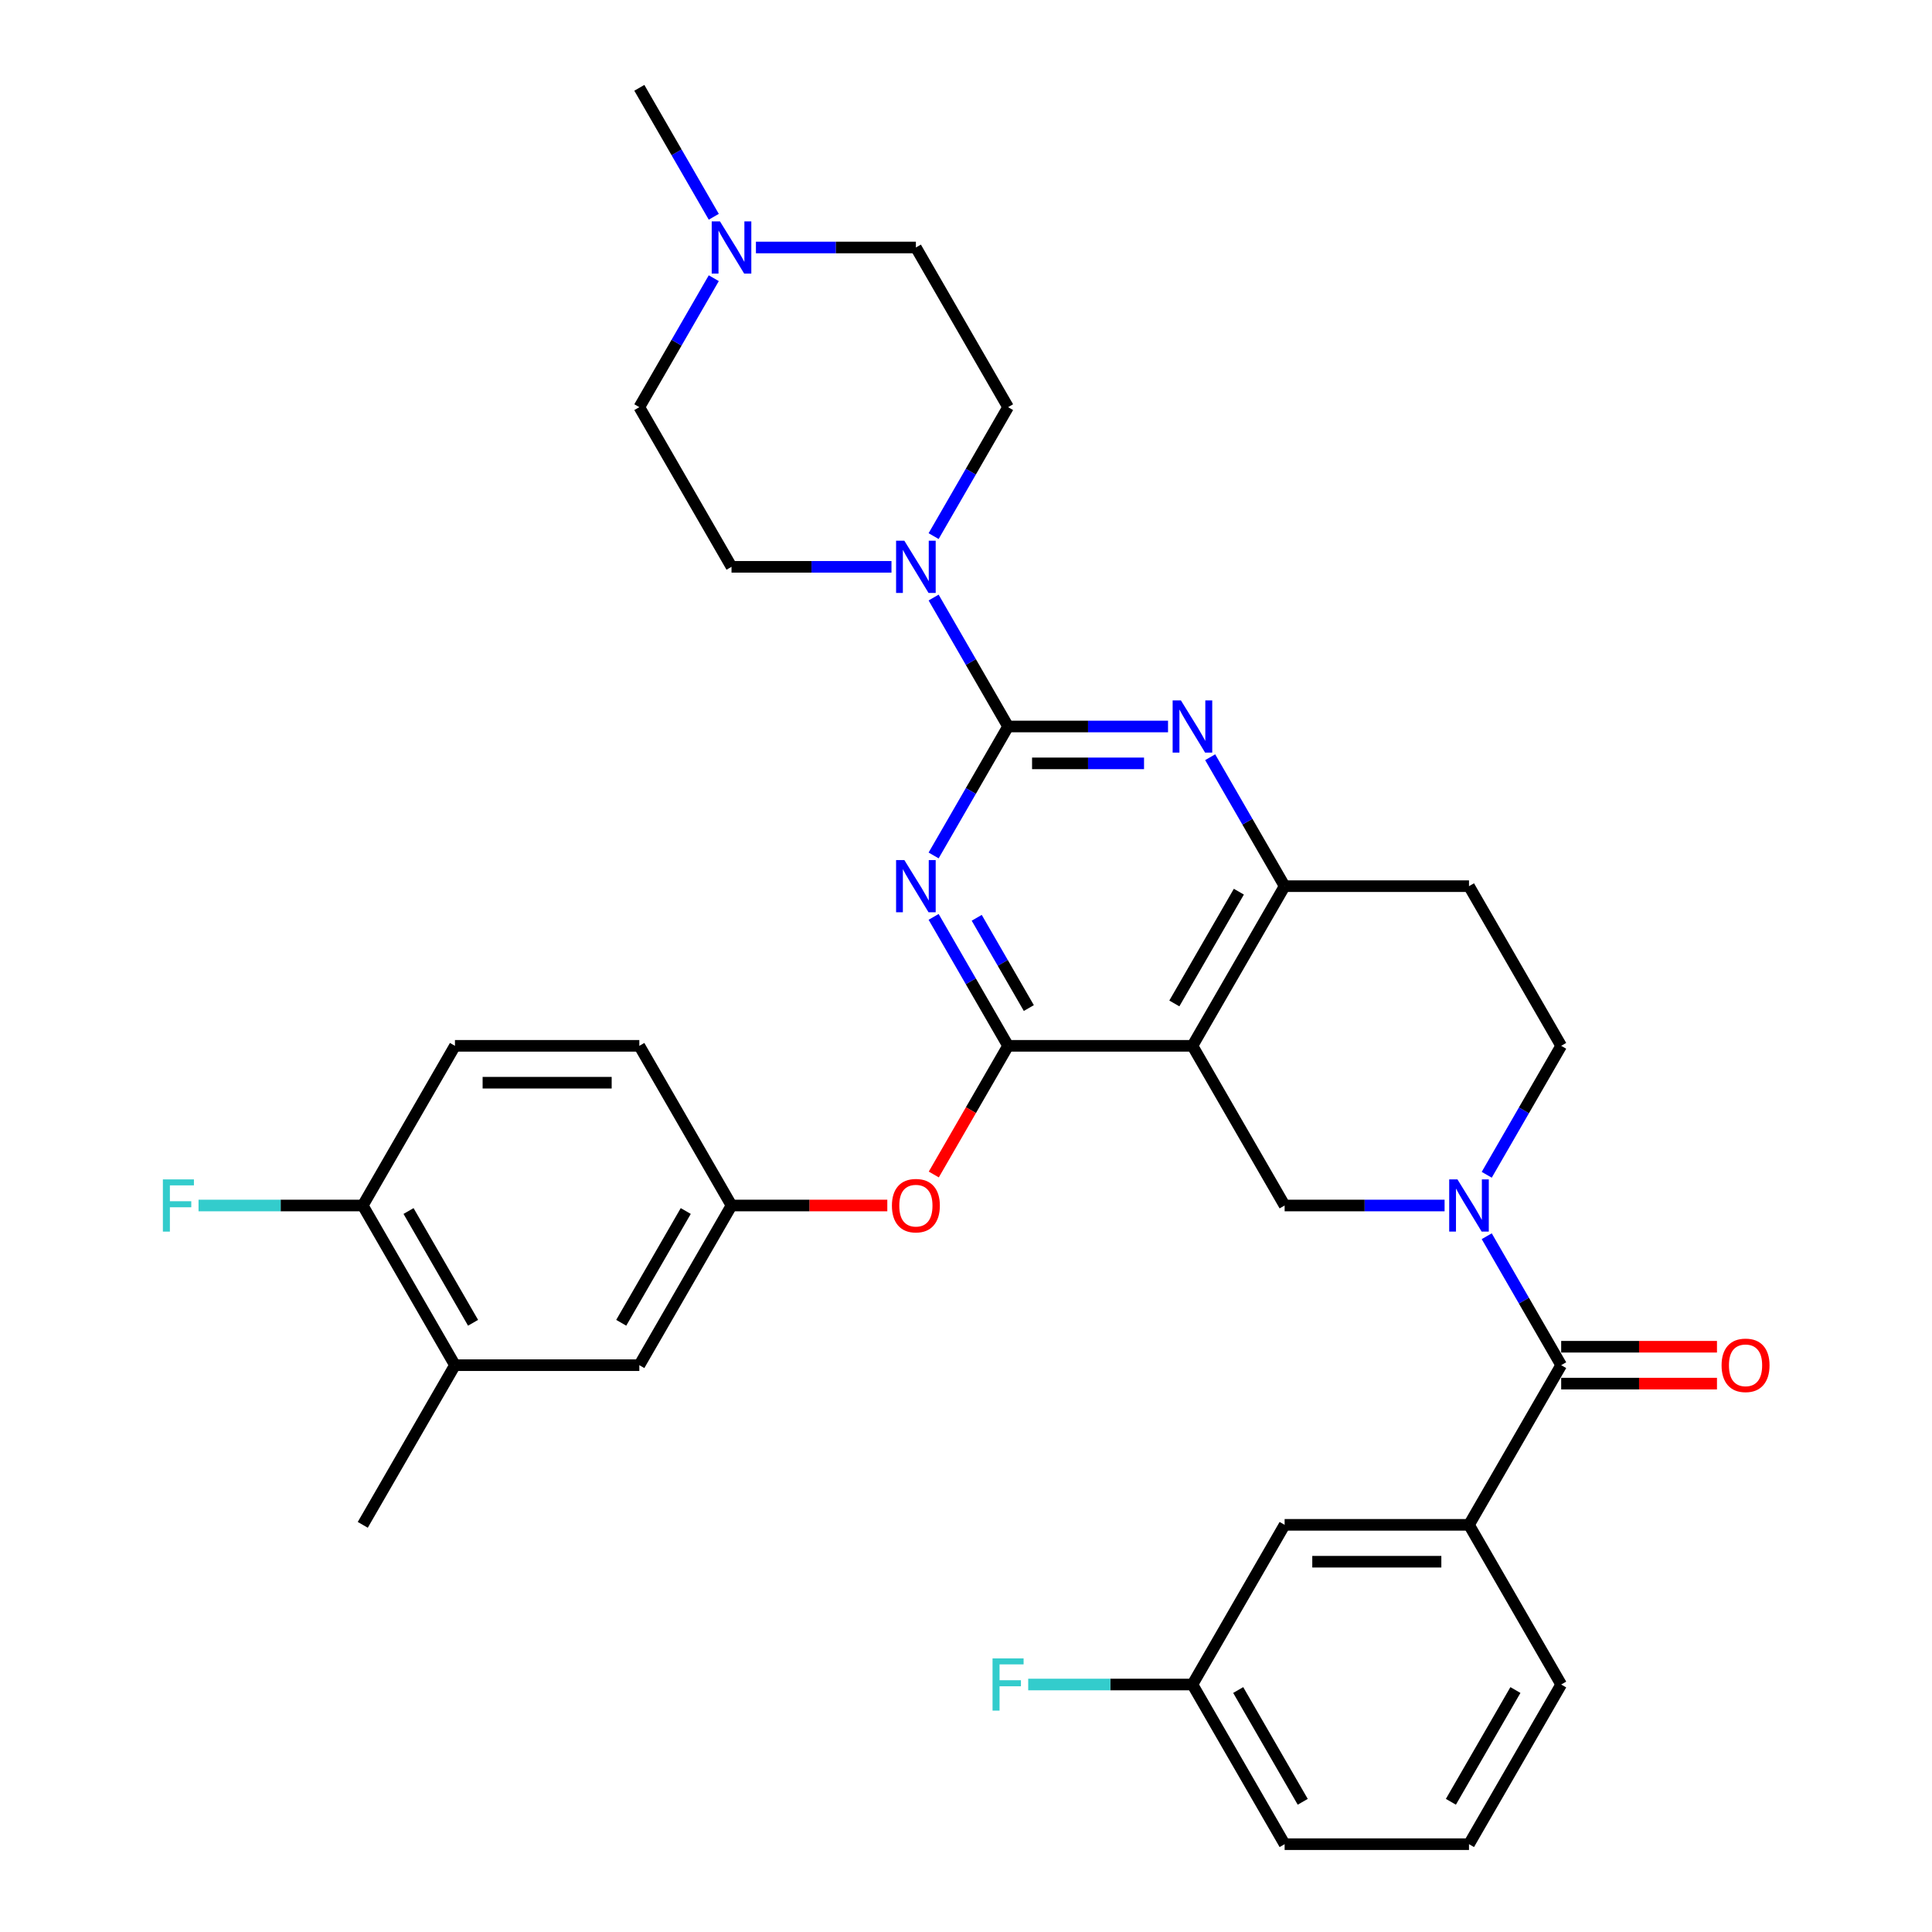 <?xml version='1.0' encoding='iso-8859-1'?>
<svg version='1.1' baseProfile='full'
              xmlns='http://www.w3.org/2000/svg'
                      xmlns:rdkit='http://www.rdkit.org/xml'
                      xmlns:xlink='http://www.w3.org/1999/xlink'
                  xml:space='preserve'
width='1000px' height='1000px' viewBox='0 0 1000 1000'>
<!-- END OF HEADER -->
<rect style='opacity:1.0;fill:#FFFFFF;stroke:none' width='1000' height='1000' x='0' y='0'> </rect>
<path class='bond-0' d='M 769.529,608.068 L 788.797,574.695' style='fill:none;fill-rule:evenodd;stroke:#0000FF;stroke-width:6px;stroke-linecap:butt;stroke-linejoin:miter;stroke-opacity:1' />
<path class='bond-0' d='M 788.797,574.695 L 808.065,541.322' style='fill:none;fill-rule:evenodd;stroke:#000000;stroke-width:6px;stroke-linecap:butt;stroke-linejoin:miter;stroke-opacity:1' />
<path class='bond-1' d='M 747.715,623.967 L 706.318,623.967' style='fill:none;fill-rule:evenodd;stroke:#0000FF;stroke-width:6px;stroke-linecap:butt;stroke-linejoin:miter;stroke-opacity:1' />
<path class='bond-1' d='M 706.318,623.967 L 664.92,623.967' style='fill:none;fill-rule:evenodd;stroke:#000000;stroke-width:6px;stroke-linecap:butt;stroke-linejoin:miter;stroke-opacity:1' />
<path class='bond-2' d='M 769.529,639.866 L 788.797,673.239' style='fill:none;fill-rule:evenodd;stroke:#0000FF;stroke-width:6px;stroke-linecap:butt;stroke-linejoin:miter;stroke-opacity:1' />
<path class='bond-2' d='M 788.797,673.239 L 808.065,706.612' style='fill:none;fill-rule:evenodd;stroke:#000000;stroke-width:6px;stroke-linecap:butt;stroke-linejoin:miter;stroke-opacity:1' />
<path class='bond-3' d='M 808.065,541.322 L 760.35,458.678' style='fill:none;fill-rule:evenodd;stroke:#000000;stroke-width:6px;stroke-linecap:butt;stroke-linejoin:miter;stroke-opacity:1' />
<path class='bond-4' d='M 760.35,458.678 L 664.92,458.678' style='fill:none;fill-rule:evenodd;stroke:#000000;stroke-width:6px;stroke-linecap:butt;stroke-linejoin:miter;stroke-opacity:1' />
<path class='bond-5' d='M 664.92,623.967 L 617.205,541.322' style='fill:none;fill-rule:evenodd;stroke:#000000;stroke-width:6px;stroke-linecap:butt;stroke-linejoin:miter;stroke-opacity:1' />
<path class='bond-6' d='M 617.205,541.322 L 664.92,458.678' style='fill:none;fill-rule:evenodd;stroke:#000000;stroke-width:6px;stroke-linecap:butt;stroke-linejoin:miter;stroke-opacity:1' />
<path class='bond-6' d='M 607.834,519.383 L 641.234,461.531' style='fill:none;fill-rule:evenodd;stroke:#000000;stroke-width:6px;stroke-linecap:butt;stroke-linejoin:miter;stroke-opacity:1' />
<path class='bond-7' d='M 617.205,541.322 L 521.776,541.322' style='fill:none;fill-rule:evenodd;stroke:#000000;stroke-width:6px;stroke-linecap:butt;stroke-linejoin:miter;stroke-opacity:1' />
<path class='bond-8' d='M 664.92,458.678 L 645.652,425.305' style='fill:none;fill-rule:evenodd;stroke:#000000;stroke-width:6px;stroke-linecap:butt;stroke-linejoin:miter;stroke-opacity:1' />
<path class='bond-8' d='M 645.652,425.305 L 626.384,391.932' style='fill:none;fill-rule:evenodd;stroke:#0000FF;stroke-width:6px;stroke-linecap:butt;stroke-linejoin:miter;stroke-opacity:1' />
<path class='bond-9' d='M 604.571,376.033 L 563.173,376.033' style='fill:none;fill-rule:evenodd;stroke:#0000FF;stroke-width:6px;stroke-linecap:butt;stroke-linejoin:miter;stroke-opacity:1' />
<path class='bond-9' d='M 563.173,376.033 L 521.776,376.033' style='fill:none;fill-rule:evenodd;stroke:#000000;stroke-width:6px;stroke-linecap:butt;stroke-linejoin:miter;stroke-opacity:1' />
<path class='bond-9' d='M 592.151,395.119 L 563.173,395.119' style='fill:none;fill-rule:evenodd;stroke:#0000FF;stroke-width:6px;stroke-linecap:butt;stroke-linejoin:miter;stroke-opacity:1' />
<path class='bond-9' d='M 563.173,395.119 L 534.195,395.119' style='fill:none;fill-rule:evenodd;stroke:#000000;stroke-width:6px;stroke-linecap:butt;stroke-linejoin:miter;stroke-opacity:1' />
<path class='bond-10' d='M 521.776,376.033 L 502.508,409.406' style='fill:none;fill-rule:evenodd;stroke:#000000;stroke-width:6px;stroke-linecap:butt;stroke-linejoin:miter;stroke-opacity:1' />
<path class='bond-10' d='M 502.508,409.406 L 483.24,442.779' style='fill:none;fill-rule:evenodd;stroke:#0000FF;stroke-width:6px;stroke-linecap:butt;stroke-linejoin:miter;stroke-opacity:1' />
<path class='bond-11' d='M 521.776,376.033 L 502.508,342.66' style='fill:none;fill-rule:evenodd;stroke:#000000;stroke-width:6px;stroke-linecap:butt;stroke-linejoin:miter;stroke-opacity:1' />
<path class='bond-11' d='M 502.508,342.66 L 483.24,309.287' style='fill:none;fill-rule:evenodd;stroke:#0000FF;stroke-width:6px;stroke-linecap:butt;stroke-linejoin:miter;stroke-opacity:1' />
<path class='bond-12' d='M 483.24,474.576 L 502.508,507.949' style='fill:none;fill-rule:evenodd;stroke:#0000FF;stroke-width:6px;stroke-linecap:butt;stroke-linejoin:miter;stroke-opacity:1' />
<path class='bond-12' d='M 502.508,507.949 L 521.776,541.322' style='fill:none;fill-rule:evenodd;stroke:#000000;stroke-width:6px;stroke-linecap:butt;stroke-linejoin:miter;stroke-opacity:1' />
<path class='bond-12' d='M 505.549,475.045 L 519.037,498.406' style='fill:none;fill-rule:evenodd;stroke:#0000FF;stroke-width:6px;stroke-linecap:butt;stroke-linejoin:miter;stroke-opacity:1' />
<path class='bond-12' d='M 519.037,498.406 L 532.524,521.767' style='fill:none;fill-rule:evenodd;stroke:#000000;stroke-width:6px;stroke-linecap:butt;stroke-linejoin:miter;stroke-opacity:1' />
<path class='bond-13' d='M 521.776,541.322 L 502.552,574.619' style='fill:none;fill-rule:evenodd;stroke:#000000;stroke-width:6px;stroke-linecap:butt;stroke-linejoin:miter;stroke-opacity:1' />
<path class='bond-13' d='M 502.552,574.619 L 483.328,607.916' style='fill:none;fill-rule:evenodd;stroke:#FF0000;stroke-width:6px;stroke-linecap:butt;stroke-linejoin:miter;stroke-opacity:1' />
<path class='bond-14' d='M 483.24,277.49 L 502.508,244.117' style='fill:none;fill-rule:evenodd;stroke:#0000FF;stroke-width:6px;stroke-linecap:butt;stroke-linejoin:miter;stroke-opacity:1' />
<path class='bond-14' d='M 502.508,244.117 L 521.776,210.744' style='fill:none;fill-rule:evenodd;stroke:#000000;stroke-width:6px;stroke-linecap:butt;stroke-linejoin:miter;stroke-opacity:1' />
<path class='bond-15' d='M 461.426,293.388 L 420.028,293.388' style='fill:none;fill-rule:evenodd;stroke:#0000FF;stroke-width:6px;stroke-linecap:butt;stroke-linejoin:miter;stroke-opacity:1' />
<path class='bond-15' d='M 420.028,293.388 L 378.631,293.388' style='fill:none;fill-rule:evenodd;stroke:#000000;stroke-width:6px;stroke-linecap:butt;stroke-linejoin:miter;stroke-opacity:1' />
<path class='bond-16' d='M 760.35,789.256 L 664.92,789.256' style='fill:none;fill-rule:evenodd;stroke:#000000;stroke-width:6px;stroke-linecap:butt;stroke-linejoin:miter;stroke-opacity:1' />
<path class='bond-16' d='M 746.036,808.342 L 679.235,808.342' style='fill:none;fill-rule:evenodd;stroke:#000000;stroke-width:6px;stroke-linecap:butt;stroke-linejoin:miter;stroke-opacity:1' />
<path class='bond-17' d='M 760.35,789.256 L 808.065,871.901' style='fill:none;fill-rule:evenodd;stroke:#000000;stroke-width:6px;stroke-linecap:butt;stroke-linejoin:miter;stroke-opacity:1' />
<path class='bond-18' d='M 760.35,789.256 L 808.065,706.612' style='fill:none;fill-rule:evenodd;stroke:#000000;stroke-width:6px;stroke-linecap:butt;stroke-linejoin:miter;stroke-opacity:1' />
<path class='bond-19' d='M 808.065,716.155 L 848.384,716.155' style='fill:none;fill-rule:evenodd;stroke:#000000;stroke-width:6px;stroke-linecap:butt;stroke-linejoin:miter;stroke-opacity:1' />
<path class='bond-19' d='M 848.384,716.155 L 888.703,716.155' style='fill:none;fill-rule:evenodd;stroke:#FF0000;stroke-width:6px;stroke-linecap:butt;stroke-linejoin:miter;stroke-opacity:1' />
<path class='bond-19' d='M 808.065,697.069 L 848.384,697.069' style='fill:none;fill-rule:evenodd;stroke:#000000;stroke-width:6px;stroke-linecap:butt;stroke-linejoin:miter;stroke-opacity:1' />
<path class='bond-19' d='M 848.384,697.069 L 888.703,697.069' style='fill:none;fill-rule:evenodd;stroke:#FF0000;stroke-width:6px;stroke-linecap:butt;stroke-linejoin:miter;stroke-opacity:1' />
<path class='bond-20' d='M 664.92,789.256 L 617.205,871.901' style='fill:none;fill-rule:evenodd;stroke:#000000;stroke-width:6px;stroke-linecap:butt;stroke-linejoin:miter;stroke-opacity:1' />
<path class='bond-21' d='M 617.205,871.901 L 574.701,871.901' style='fill:none;fill-rule:evenodd;stroke:#000000;stroke-width:6px;stroke-linecap:butt;stroke-linejoin:miter;stroke-opacity:1' />
<path class='bond-21' d='M 574.701,871.901 L 532.197,871.901' style='fill:none;fill-rule:evenodd;stroke:#33CCCC;stroke-width:6px;stroke-linecap:butt;stroke-linejoin:miter;stroke-opacity:1' />
<path class='bond-22' d='M 617.205,871.901 L 664.92,954.545' style='fill:none;fill-rule:evenodd;stroke:#000000;stroke-width:6px;stroke-linecap:butt;stroke-linejoin:miter;stroke-opacity:1' />
<path class='bond-22' d='M 640.892,874.755 L 674.292,932.606' style='fill:none;fill-rule:evenodd;stroke:#000000;stroke-width:6px;stroke-linecap:butt;stroke-linejoin:miter;stroke-opacity:1' />
<path class='bond-23' d='M 330.916,210.744 L 350.184,177.371' style='fill:none;fill-rule:evenodd;stroke:#000000;stroke-width:6px;stroke-linecap:butt;stroke-linejoin:miter;stroke-opacity:1' />
<path class='bond-23' d='M 350.184,177.371 L 369.452,143.998' style='fill:none;fill-rule:evenodd;stroke:#0000FF;stroke-width:6px;stroke-linecap:butt;stroke-linejoin:miter;stroke-opacity:1' />
<path class='bond-24' d='M 330.916,210.744 L 378.631,293.388' style='fill:none;fill-rule:evenodd;stroke:#000000;stroke-width:6px;stroke-linecap:butt;stroke-linejoin:miter;stroke-opacity:1' />
<path class='bond-25' d='M 391.266,128.099 L 432.663,128.099' style='fill:none;fill-rule:evenodd;stroke:#0000FF;stroke-width:6px;stroke-linecap:butt;stroke-linejoin:miter;stroke-opacity:1' />
<path class='bond-25' d='M 432.663,128.099 L 474.061,128.099' style='fill:none;fill-rule:evenodd;stroke:#000000;stroke-width:6px;stroke-linecap:butt;stroke-linejoin:miter;stroke-opacity:1' />
<path class='bond-26' d='M 369.452,112.201 L 350.184,78.828' style='fill:none;fill-rule:evenodd;stroke:#0000FF;stroke-width:6px;stroke-linecap:butt;stroke-linejoin:miter;stroke-opacity:1' />
<path class='bond-26' d='M 350.184,78.828 L 330.916,45.455' style='fill:none;fill-rule:evenodd;stroke:#000000;stroke-width:6px;stroke-linecap:butt;stroke-linejoin:miter;stroke-opacity:1' />
<path class='bond-27' d='M 459.269,623.967 L 418.95,623.967' style='fill:none;fill-rule:evenodd;stroke:#FF0000;stroke-width:6px;stroke-linecap:butt;stroke-linejoin:miter;stroke-opacity:1' />
<path class='bond-27' d='M 418.95,623.967 L 378.631,623.967' style='fill:none;fill-rule:evenodd;stroke:#000000;stroke-width:6px;stroke-linecap:butt;stroke-linejoin:miter;stroke-opacity:1' />
<path class='bond-28' d='M 235.486,706.612 L 187.771,623.967' style='fill:none;fill-rule:evenodd;stroke:#000000;stroke-width:6px;stroke-linecap:butt;stroke-linejoin:miter;stroke-opacity:1' />
<path class='bond-28' d='M 244.858,684.672 L 211.458,626.821' style='fill:none;fill-rule:evenodd;stroke:#000000;stroke-width:6px;stroke-linecap:butt;stroke-linejoin:miter;stroke-opacity:1' />
<path class='bond-29' d='M 235.486,706.612 L 330.916,706.612' style='fill:none;fill-rule:evenodd;stroke:#000000;stroke-width:6px;stroke-linecap:butt;stroke-linejoin:miter;stroke-opacity:1' />
<path class='bond-30' d='M 235.486,706.612 L 187.771,789.256' style='fill:none;fill-rule:evenodd;stroke:#000000;stroke-width:6px;stroke-linecap:butt;stroke-linejoin:miter;stroke-opacity:1' />
<path class='bond-31' d='M 187.771,623.967 L 235.486,541.322' style='fill:none;fill-rule:evenodd;stroke:#000000;stroke-width:6px;stroke-linecap:butt;stroke-linejoin:miter;stroke-opacity:1' />
<path class='bond-32' d='M 187.771,623.967 L 145.267,623.967' style='fill:none;fill-rule:evenodd;stroke:#000000;stroke-width:6px;stroke-linecap:butt;stroke-linejoin:miter;stroke-opacity:1' />
<path class='bond-32' d='M 145.267,623.967 L 102.762,623.967' style='fill:none;fill-rule:evenodd;stroke:#33CCCC;stroke-width:6px;stroke-linecap:butt;stroke-linejoin:miter;stroke-opacity:1' />
<path class='bond-33' d='M 235.486,541.322 L 330.916,541.322' style='fill:none;fill-rule:evenodd;stroke:#000000;stroke-width:6px;stroke-linecap:butt;stroke-linejoin:miter;stroke-opacity:1' />
<path class='bond-33' d='M 249.801,560.408 L 316.602,560.408' style='fill:none;fill-rule:evenodd;stroke:#000000;stroke-width:6px;stroke-linecap:butt;stroke-linejoin:miter;stroke-opacity:1' />
<path class='bond-34' d='M 330.916,541.322 L 378.631,623.967' style='fill:none;fill-rule:evenodd;stroke:#000000;stroke-width:6px;stroke-linecap:butt;stroke-linejoin:miter;stroke-opacity:1' />
<path class='bond-35' d='M 378.631,623.967 L 330.916,706.612' style='fill:none;fill-rule:evenodd;stroke:#000000;stroke-width:6px;stroke-linecap:butt;stroke-linejoin:miter;stroke-opacity:1' />
<path class='bond-35' d='M 354.945,626.821 L 321.544,684.672' style='fill:none;fill-rule:evenodd;stroke:#000000;stroke-width:6px;stroke-linecap:butt;stroke-linejoin:miter;stroke-opacity:1' />
<path class='bond-36' d='M 474.061,128.099 L 521.776,210.744' style='fill:none;fill-rule:evenodd;stroke:#000000;stroke-width:6px;stroke-linecap:butt;stroke-linejoin:miter;stroke-opacity:1' />
<path class='bond-37' d='M 808.065,871.901 L 760.35,954.545' style='fill:none;fill-rule:evenodd;stroke:#000000;stroke-width:6px;stroke-linecap:butt;stroke-linejoin:miter;stroke-opacity:1' />
<path class='bond-37' d='M 784.379,874.755 L 750.978,932.606' style='fill:none;fill-rule:evenodd;stroke:#000000;stroke-width:6px;stroke-linecap:butt;stroke-linejoin:miter;stroke-opacity:1' />
<path class='bond-38' d='M 760.35,954.545 L 664.92,954.545' style='fill:none;fill-rule:evenodd;stroke:#000000;stroke-width:6px;stroke-linecap:butt;stroke-linejoin:miter;stroke-opacity:1' />
<path  class='atom-0' d='M 754.376 610.454
L 763.232 624.769
Q 764.11 626.181, 765.522 628.738
Q 766.935 631.296, 767.011 631.449
L 767.011 610.454
L 770.599 610.454
L 770.599 637.48
L 766.897 637.48
L 757.392 621.829
Q 756.285 619.997, 755.101 617.898
Q 753.956 615.798, 753.613 615.149
L 753.613 637.48
L 750.101 637.48
L 750.101 610.454
L 754.376 610.454
' fill='#0000FF'/>
<path  class='atom-6' d='M 611.232 362.52
L 620.087 376.835
Q 620.965 378.247, 622.378 380.805
Q 623.79 383.362, 623.866 383.515
L 623.866 362.52
L 627.455 362.52
L 627.455 389.546
L 623.752 389.546
L 614.247 373.895
Q 613.14 372.063, 611.957 369.964
Q 610.812 367.864, 610.468 367.215
L 610.468 389.546
L 606.956 389.546
L 606.956 362.52
L 611.232 362.52
' fill='#0000FF'/>
<path  class='atom-8' d='M 468.087 445.165
L 476.943 459.479
Q 477.821 460.892, 479.233 463.449
Q 480.645 466.007, 480.722 466.159
L 480.722 445.165
L 484.31 445.165
L 484.31 472.191
L 480.607 472.191
L 471.102 456.54
Q 469.995 454.708, 468.812 452.608
Q 467.667 450.509, 467.323 449.86
L 467.323 472.191
L 463.812 472.191
L 463.812 445.165
L 468.087 445.165
' fill='#0000FF'/>
<path  class='atom-10' d='M 468.087 279.876
L 476.943 294.19
Q 477.821 295.602, 479.233 298.16
Q 480.645 300.717, 480.722 300.87
L 480.722 279.876
L 484.31 279.876
L 484.31 306.901
L 480.607 306.901
L 471.102 291.251
Q 469.995 289.419, 468.812 287.319
Q 467.667 285.22, 467.323 284.571
L 467.323 306.901
L 463.812 306.901
L 463.812 279.876
L 468.087 279.876
' fill='#0000FF'/>
<path  class='atom-13' d='M 891.089 706.688
Q 891.089 700.199, 894.295 696.572
Q 897.502 692.946, 903.495 692.946
Q 909.488 692.946, 912.694 696.572
Q 915.901 700.199, 915.901 706.688
Q 915.901 713.253, 912.656 716.994
Q 909.411 720.697, 903.495 720.697
Q 897.54 720.697, 894.295 716.994
Q 891.089 713.292, 891.089 706.688
M 903.495 717.643
Q 907.617 717.643, 909.831 714.895
Q 912.083 712.108, 912.083 706.688
Q 912.083 701.382, 909.831 698.71
Q 907.617 696, 903.495 696
Q 899.372 696, 897.12 698.672
Q 894.906 701.344, 894.906 706.688
Q 894.906 712.146, 897.12 714.895
Q 899.372 717.643, 903.495 717.643
' fill='#FF0000'/>
<path  class='atom-16' d='M 513.74 858.388
L 529.811 858.388
L 529.811 861.48
L 517.367 861.48
L 517.367 869.687
L 528.437 869.687
L 528.437 872.817
L 517.367 872.817
L 517.367 885.414
L 513.74 885.414
L 513.74 858.388
' fill='#33CCCC'/>
<path  class='atom-18' d='M 372.657 114.586
L 381.513 128.901
Q 382.391 130.313, 383.803 132.871
Q 385.216 135.428, 385.292 135.581
L 385.292 114.586
L 388.88 114.586
L 388.88 141.612
L 385.177 141.612
L 375.673 125.962
Q 374.566 124.129, 373.382 122.03
Q 372.237 119.93, 371.894 119.281
L 371.894 141.612
L 368.382 141.612
L 368.382 114.586
L 372.657 114.586
' fill='#0000FF'/>
<path  class='atom-19' d='M 461.655 624.043
Q 461.655 617.554, 464.861 613.928
Q 468.068 610.301, 474.061 610.301
Q 480.054 610.301, 483.26 613.928
Q 486.467 617.554, 486.467 624.043
Q 486.467 630.609, 483.222 634.35
Q 479.977 638.052, 474.061 638.052
Q 468.106 638.052, 464.861 634.35
Q 461.655 630.647, 461.655 624.043
M 474.061 634.999
Q 478.183 634.999, 480.397 632.25
Q 482.649 629.464, 482.649 624.043
Q 482.649 618.737, 480.397 616.065
Q 478.183 613.355, 474.061 613.355
Q 469.938 613.355, 467.686 616.027
Q 465.472 618.699, 465.472 624.043
Q 465.472 629.502, 467.686 632.25
Q 469.938 634.999, 474.061 634.999
' fill='#FF0000'/>
<path  class='atom-27' d='M 84.306 610.454
L 100.377 610.454
L 100.377 613.546
L 87.933 613.546
L 87.933 621.753
L 99.002 621.753
L 99.002 624.883
L 87.933 624.883
L 87.933 637.48
L 84.306 637.48
L 84.306 610.454
' fill='#33CCCC'/>
</svg>
